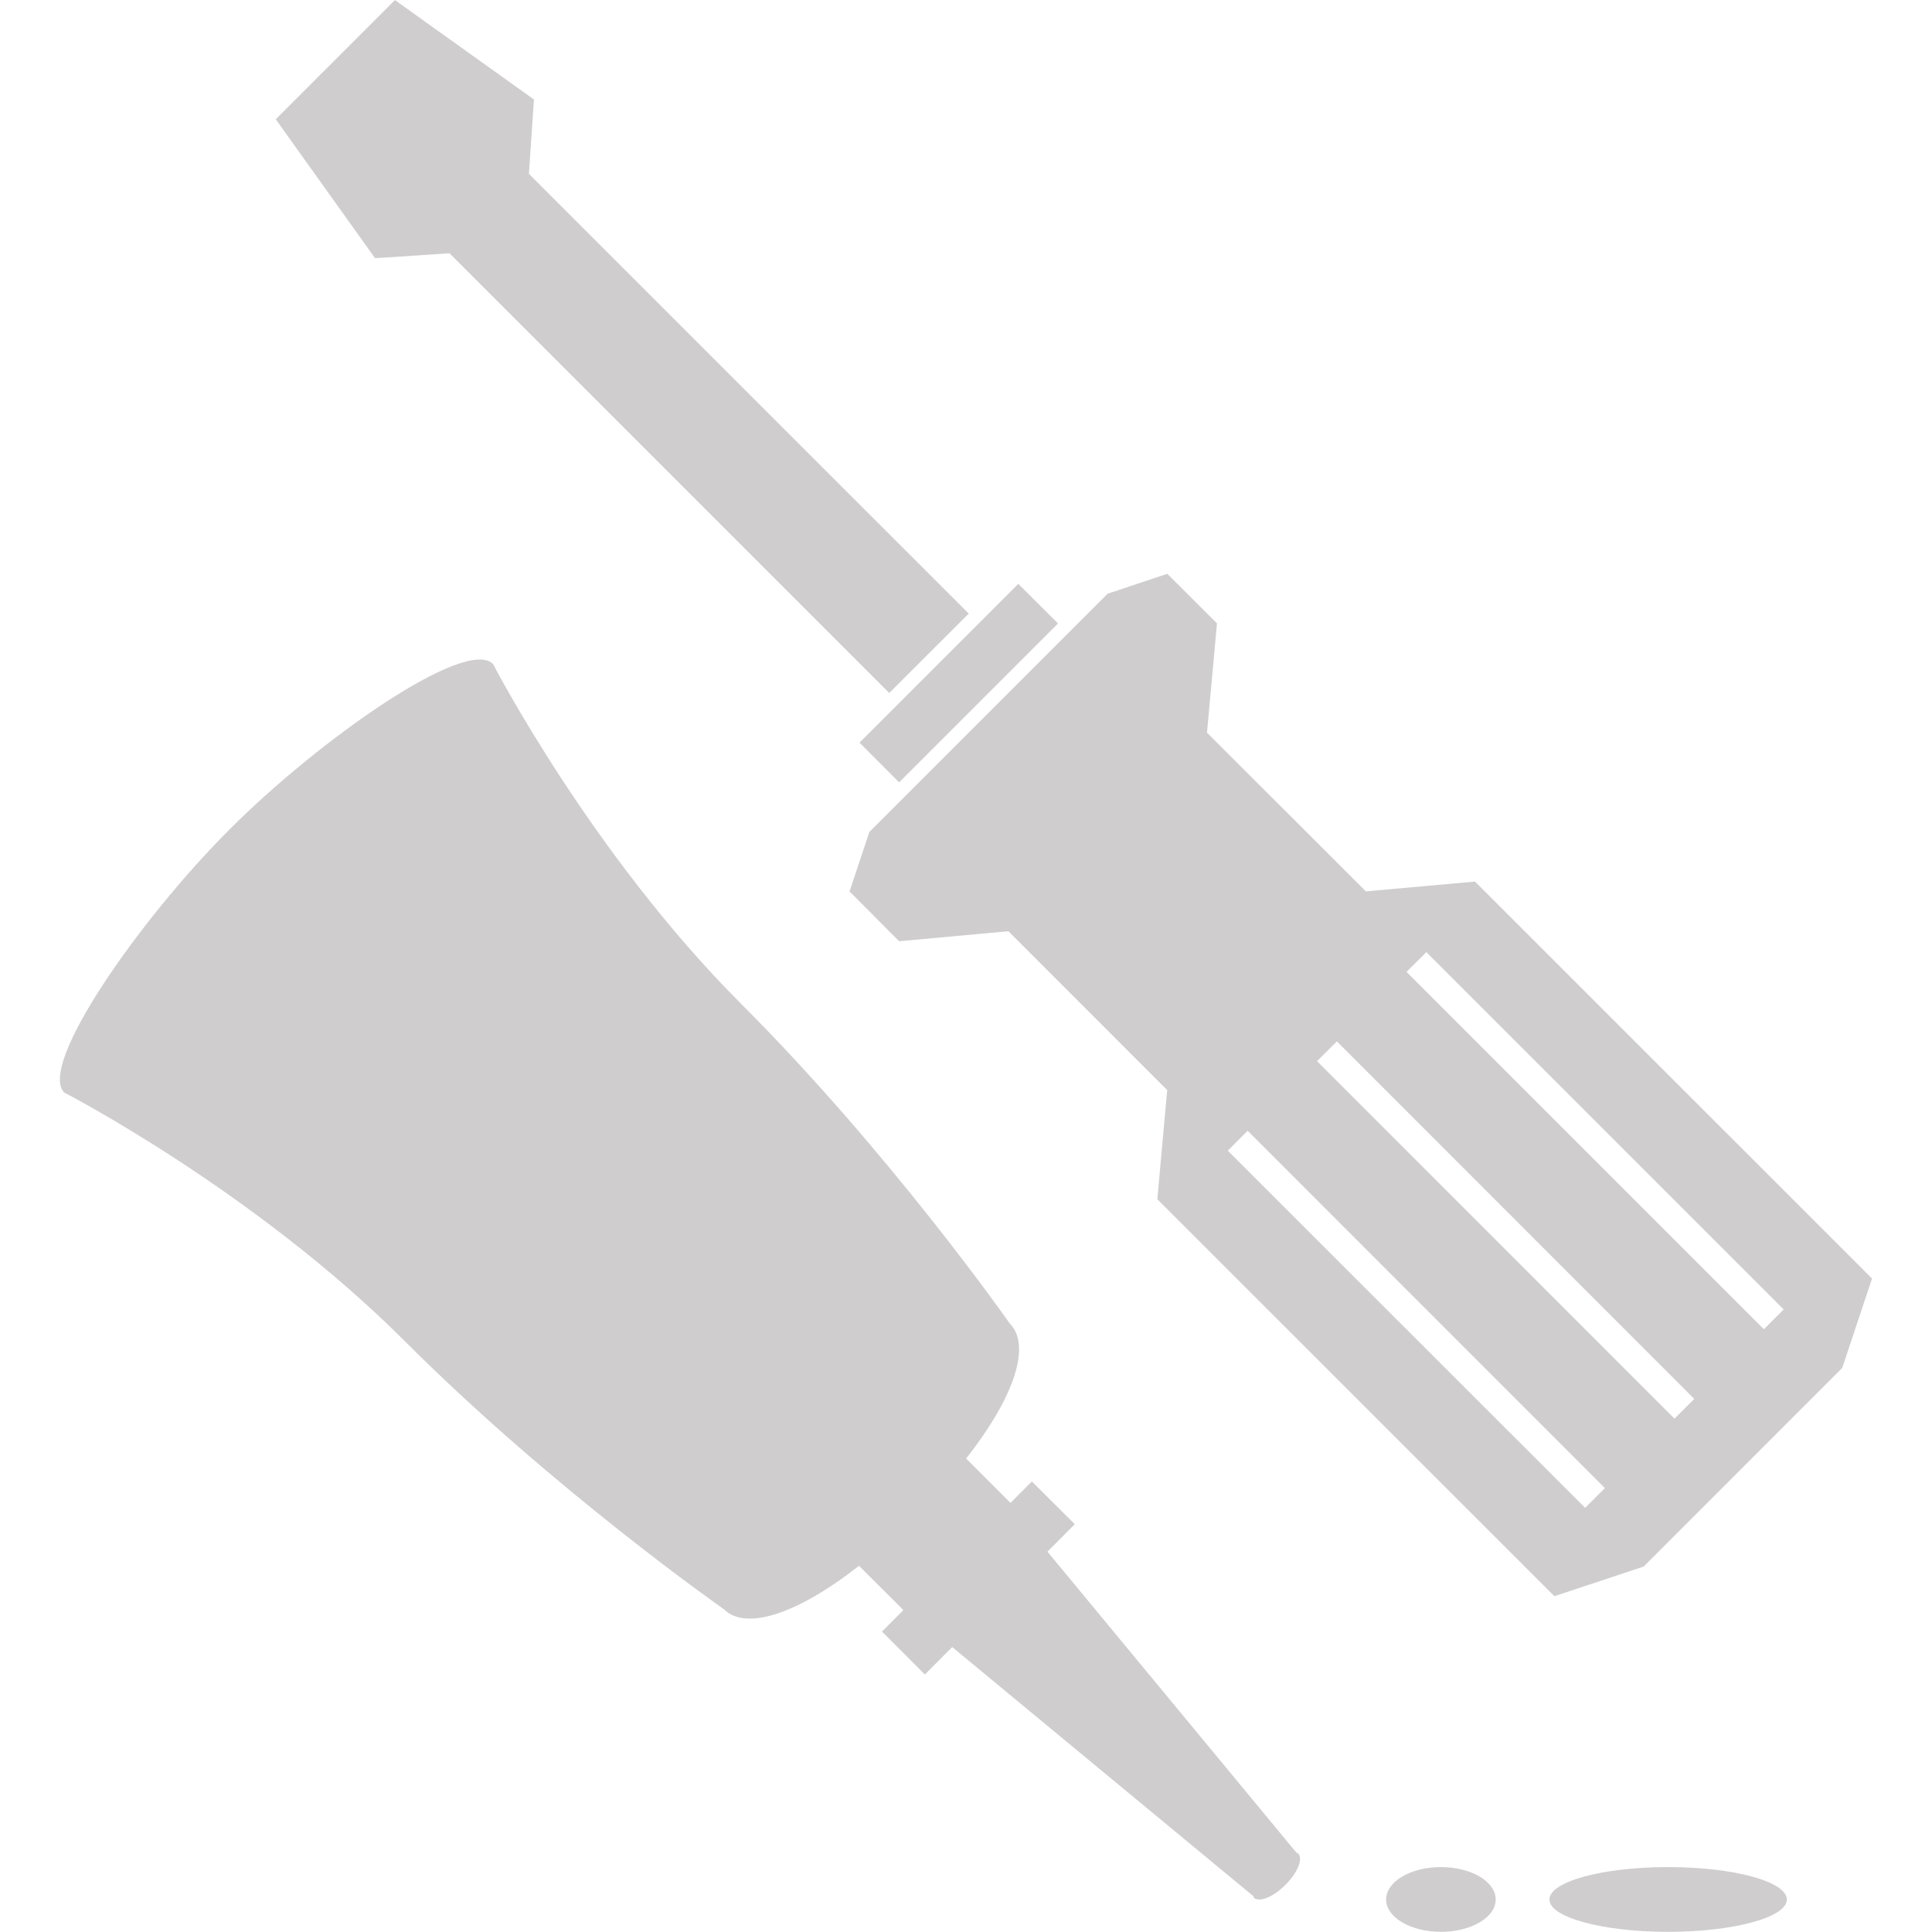 <?xml version="1.0" encoding="utf-8"?>
<!-- Generator: Adobe Illustrator 16.0.0, SVG Export Plug-In . SVG Version: 6.00 Build 0)  -->
<!DOCTYPE svg PUBLIC "-//W3C//DTD SVG 1.1//EN" "http://www.w3.org/Graphics/SVG/1.1/DTD/svg11.dtd">
<svg version="1.1" id="Ebene_1" xmlns="http://www.w3.org/2000/svg" xmlns:xlink="http://www.w3.org/1999/xlink" x="0px" y="0px"
	 width="22.68px" height="22.68px" viewBox="0 0 22.68 22.68" enable-background="new 0 0 22.68 22.68" xml:space="preserve">
<path fill="#CFCDCD" d="M10.09,8.718l0.465,0.466l1.865-1.865l-0.466-0.465L10.09,8.718z M14.413,13.508l0.233-0.234l4.194,4.195
	l-0.232,0.232L14.413,13.508z M15.461,12.457l0.233-0.232l4.195,4.197l-0.232,0.232L15.461,12.457z M16.511,11.409l0.233-0.232
	l4.195,4.195l-0.233,0.232L16.511,11.409z M13.002,6.97l-2.796,2.796l-0.233,0.699l0.582,0.584l1.283-0.117l1.864,1.865
	l-0.116,1.281l4.661,4.66l1.048-0.348l2.331-2.332l0.35-1.049l-4.661-4.66l-1.281,0.115l-1.865-1.863l0.117-1.283l-0.583-0.582
	L13.002,6.97z M4.636,0.001L3.237,1.4l1.166,1.631l0.874-0.058l5.162,5.162l0.933-0.932L6.209,2.041l0.059-0.873L4.636,0.001z"/>
<g>
	<defs>
		<rect id="SVGID_1_" x="0.703" y="0.002" width="21.273" height="22.676"/>
	</defs>
	<clipPath id="SVGID_2_">
		<use xlink:href="#SVGID_1_"  overflow="visible"/>
	</clipPath>
	<path clip-path="url(#SVGID_2_)" fill="#CFCDCD" d="M15.089,22.127c0.145-0.143,0.211-0.309,0.149-0.369
		c-0.004-0.006-0.013-0.004-0.018-0.008l-2.924-3.535l0.321-0.322l-0.504-0.502l-0.251,0.252l-0.521-0.521
		c0.588-0.748,0.76-1.338,0.512-1.586c0,0-1.391-1.99-3.152-3.751c-1.762-1.762-2.913-3.99-2.913-3.99
		C5.471,7.475,3.755,8.676,2.696,9.735s-2.259,2.773-1.941,3.091c0,0,2.23,1.15,3.999,2.92c1.753,1.754,3.744,3.145,3.744,3.145
		c0.247,0.248,0.838,0.076,1.586-0.51l0.521,0.52l-0.251,0.252l0.503,0.504l0.321-0.322l3.535,2.924
		c0.004,0.004,0.002,0.014,0.007,0.018C14.781,22.336,14.946,22.271,15.089,22.127 M17.558,22.299c0-0.211-0.287-0.381-0.643-0.381
		c-0.354,0-0.643,0.17-0.643,0.381c0,0.209,0.288,0.379,0.643,0.379C17.271,22.678,17.558,22.508,17.558,22.299 M20.976,22.299
		c0-0.211-0.624-0.381-1.394-0.381c-0.769,0-1.393,0.17-1.393,0.381c0,0.209,0.624,0.379,1.393,0.379
		C20.352,22.678,20.976,22.508,20.976,22.299"/>
</g>
</svg>
